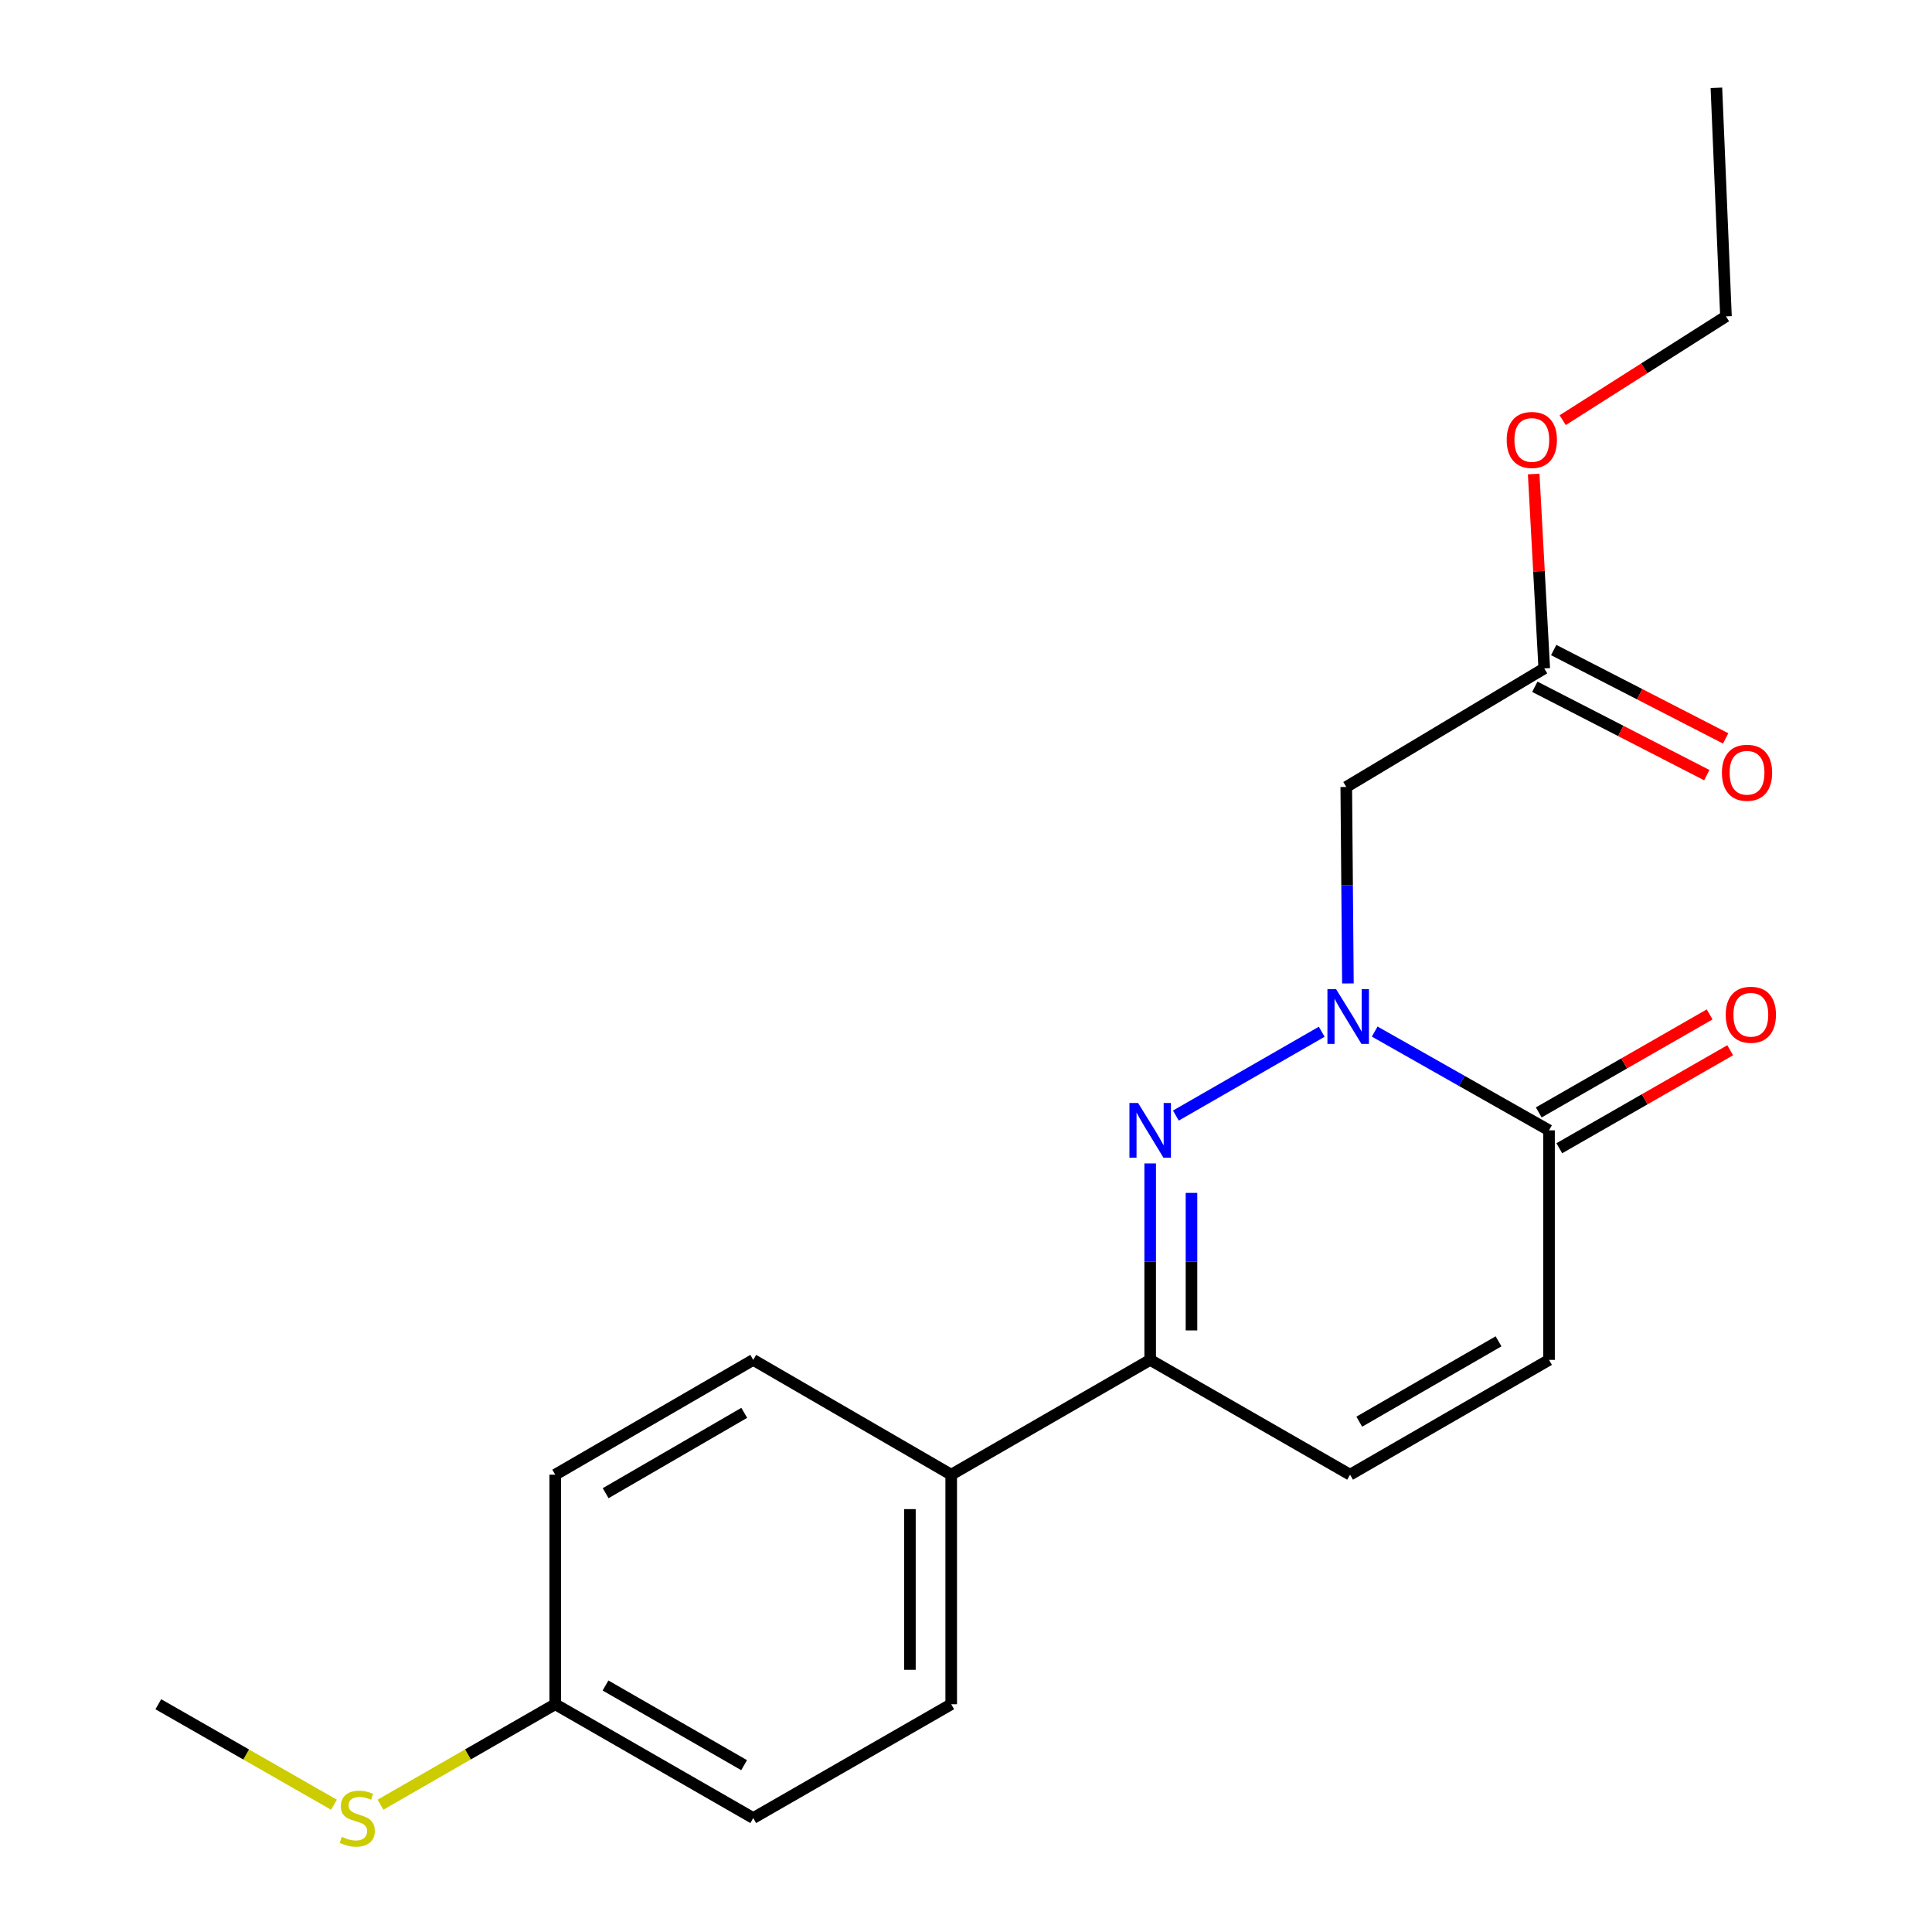 <?xml version='1.0' encoding='iso-8859-1'?>
<svg version='1.1' baseProfile='full'
              xmlns='http://www.w3.org/2000/svg'
                      xmlns:rdkit='http://www.rdkit.org/xml'
                      xmlns:xlink='http://www.w3.org/1999/xlink'
                  xml:space='preserve'
width='1000px' height='1000px' viewBox='0 0 1000 1000'>
<!-- END OF HEADER -->
<rect style='opacity:1.0;fill:#FFFFFF;stroke:none' width='1000' height='1000' x='0' y='0'> </rect>
<path class='bond-0' d='M 684.122,534.031 L 608.631,577.415' style='fill:none;fill-rule:evenodd;stroke:#0000FF;stroke-width:6px;stroke-linecap:butt;stroke-linejoin:miter;stroke-opacity:1' />
<path class='bond-1' d='M 711.544,533.938 L 756.66,559.498' style='fill:none;fill-rule:evenodd;stroke:#0000FF;stroke-width:6px;stroke-linecap:butt;stroke-linejoin:miter;stroke-opacity:1' />
<path class='bond-1' d='M 756.66,559.498 L 801.775,585.058' style='fill:none;fill-rule:evenodd;stroke:#000000;stroke-width:6px;stroke-linecap:butt;stroke-linejoin:miter;stroke-opacity:1' />
<path class='bond-3' d='M 697.675,509.03 L 697.253,458.181' style='fill:none;fill-rule:evenodd;stroke:#0000FF;stroke-width:6px;stroke-linecap:butt;stroke-linejoin:miter;stroke-opacity:1' />
<path class='bond-3' d='M 697.253,458.181 L 696.831,407.332' style='fill:none;fill-rule:evenodd;stroke:#000000;stroke-width:6px;stroke-linecap:butt;stroke-linejoin:miter;stroke-opacity:1' />
<path class='bond-2' d='M 595.331,602.189 L 595.331,653.032' style='fill:none;fill-rule:evenodd;stroke:#0000FF;stroke-width:6px;stroke-linecap:butt;stroke-linejoin:miter;stroke-opacity:1' />
<path class='bond-2' d='M 595.331,653.032 L 595.331,703.875' style='fill:none;fill-rule:evenodd;stroke:#000000;stroke-width:6px;stroke-linecap:butt;stroke-linejoin:miter;stroke-opacity:1' />
<path class='bond-2' d='M 616.709,617.442 L 616.709,653.032' style='fill:none;fill-rule:evenodd;stroke:#0000FF;stroke-width:6px;stroke-linecap:butt;stroke-linejoin:miter;stroke-opacity:1' />
<path class='bond-2' d='M 616.709,653.032 L 616.709,688.622' style='fill:none;fill-rule:evenodd;stroke:#000000;stroke-width:6px;stroke-linecap:butt;stroke-linejoin:miter;stroke-opacity:1' />
<path class='bond-4' d='M 801.775,585.058 L 801.775,703.875' style='fill:none;fill-rule:evenodd;stroke:#000000;stroke-width:6px;stroke-linecap:butt;stroke-linejoin:miter;stroke-opacity:1' />
<path class='bond-8' d='M 807.093,594.331 L 851.317,568.968' style='fill:none;fill-rule:evenodd;stroke:#000000;stroke-width:6px;stroke-linecap:butt;stroke-linejoin:miter;stroke-opacity:1' />
<path class='bond-8' d='M 851.317,568.968 L 895.54,543.606' style='fill:none;fill-rule:evenodd;stroke:#FF0000;stroke-width:6px;stroke-linecap:butt;stroke-linejoin:miter;stroke-opacity:1' />
<path class='bond-8' d='M 796.458,575.786 L 840.681,550.423' style='fill:none;fill-rule:evenodd;stroke:#000000;stroke-width:6px;stroke-linecap:butt;stroke-linejoin:miter;stroke-opacity:1' />
<path class='bond-8' d='M 840.681,550.423 L 884.905,525.061' style='fill:none;fill-rule:evenodd;stroke:#FF0000;stroke-width:6px;stroke-linecap:butt;stroke-linejoin:miter;stroke-opacity:1' />
<path class='bond-7' d='M 595.331,703.875 L 492.346,763.295' style='fill:none;fill-rule:evenodd;stroke:#000000;stroke-width:6px;stroke-linecap:butt;stroke-linejoin:miter;stroke-opacity:1' />
<path class='bond-20' d='M 595.331,703.875 L 698.791,763.295' style='fill:none;fill-rule:evenodd;stroke:#000000;stroke-width:6px;stroke-linecap:butt;stroke-linejoin:miter;stroke-opacity:1' />
<path class='bond-6' d='M 696.831,407.332 L 799.305,345.964' style='fill:none;fill-rule:evenodd;stroke:#000000;stroke-width:6px;stroke-linecap:butt;stroke-linejoin:miter;stroke-opacity:1' />
<path class='bond-5' d='M 801.775,703.875 L 698.791,763.295' style='fill:none;fill-rule:evenodd;stroke:#000000;stroke-width:6px;stroke-linecap:butt;stroke-linejoin:miter;stroke-opacity:1' />
<path class='bond-5' d='M 775.644,694.271 L 703.554,735.865' style='fill:none;fill-rule:evenodd;stroke:#000000;stroke-width:6px;stroke-linecap:butt;stroke-linejoin:miter;stroke-opacity:1' />
<path class='bond-9' d='M 794.42,355.472 L 838.923,378.34' style='fill:none;fill-rule:evenodd;stroke:#000000;stroke-width:6px;stroke-linecap:butt;stroke-linejoin:miter;stroke-opacity:1' />
<path class='bond-9' d='M 838.923,378.34 L 883.426,401.208' style='fill:none;fill-rule:evenodd;stroke:#FF0000;stroke-width:6px;stroke-linecap:butt;stroke-linejoin:miter;stroke-opacity:1' />
<path class='bond-9' d='M 804.191,336.457 L 848.694,359.325' style='fill:none;fill-rule:evenodd;stroke:#000000;stroke-width:6px;stroke-linecap:butt;stroke-linejoin:miter;stroke-opacity:1' />
<path class='bond-9' d='M 848.694,359.325 L 893.197,382.194' style='fill:none;fill-rule:evenodd;stroke:#FF0000;stroke-width:6px;stroke-linecap:butt;stroke-linejoin:miter;stroke-opacity:1' />
<path class='bond-16' d='M 799.305,345.964 L 796.568,295.661' style='fill:none;fill-rule:evenodd;stroke:#000000;stroke-width:6px;stroke-linecap:butt;stroke-linejoin:miter;stroke-opacity:1' />
<path class='bond-16' d='M 796.568,295.661 L 793.832,245.357' style='fill:none;fill-rule:evenodd;stroke:#FF0000;stroke-width:6px;stroke-linecap:butt;stroke-linejoin:miter;stroke-opacity:1' />
<path class='bond-10' d='M 492.346,763.295 L 492.346,882.112' style='fill:none;fill-rule:evenodd;stroke:#000000;stroke-width:6px;stroke-linecap:butt;stroke-linejoin:miter;stroke-opacity:1' />
<path class='bond-10' d='M 470.968,781.118 L 470.968,864.289' style='fill:none;fill-rule:evenodd;stroke:#000000;stroke-width:6px;stroke-linecap:butt;stroke-linejoin:miter;stroke-opacity:1' />
<path class='bond-11' d='M 492.346,763.295 L 389.872,703.875' style='fill:none;fill-rule:evenodd;stroke:#000000;stroke-width:6px;stroke-linecap:butt;stroke-linejoin:miter;stroke-opacity:1' />
<path class='bond-15' d='M 492.346,882.112 L 389.872,941.021' style='fill:none;fill-rule:evenodd;stroke:#000000;stroke-width:6px;stroke-linecap:butt;stroke-linejoin:miter;stroke-opacity:1' />
<path class='bond-14' d='M 389.872,703.875 L 287.386,763.295' style='fill:none;fill-rule:evenodd;stroke:#000000;stroke-width:6px;stroke-linecap:butt;stroke-linejoin:miter;stroke-opacity:1' />
<path class='bond-14' d='M 385.222,731.283 L 313.482,772.877' style='fill:none;fill-rule:evenodd;stroke:#000000;stroke-width:6px;stroke-linecap:butt;stroke-linejoin:miter;stroke-opacity:1' />
<path class='bond-12' d='M 287.386,882.112 L 287.386,763.295' style='fill:none;fill-rule:evenodd;stroke:#000000;stroke-width:6px;stroke-linecap:butt;stroke-linejoin:miter;stroke-opacity:1' />
<path class='bond-13' d='M 287.386,882.112 L 242.167,908.107' style='fill:none;fill-rule:evenodd;stroke:#000000;stroke-width:6px;stroke-linecap:butt;stroke-linejoin:miter;stroke-opacity:1' />
<path class='bond-13' d='M 242.167,908.107 L 196.947,934.103' style='fill:none;fill-rule:evenodd;stroke:#CCCC00;stroke-width:6px;stroke-linecap:butt;stroke-linejoin:miter;stroke-opacity:1' />
<path class='bond-21' d='M 287.386,882.112 L 389.872,941.021' style='fill:none;fill-rule:evenodd;stroke:#000000;stroke-width:6px;stroke-linecap:butt;stroke-linejoin:miter;stroke-opacity:1' />
<path class='bond-21' d='M 313.413,872.413 L 385.153,913.65' style='fill:none;fill-rule:evenodd;stroke:#000000;stroke-width:6px;stroke-linecap:butt;stroke-linejoin:miter;stroke-opacity:1' />
<path class='bond-17' d='M 172.867,934.129 L 127.409,908.12' style='fill:none;fill-rule:evenodd;stroke:#CCCC00;stroke-width:6px;stroke-linecap:butt;stroke-linejoin:miter;stroke-opacity:1' />
<path class='bond-17' d='M 127.409,908.12 L 81.951,882.112' style='fill:none;fill-rule:evenodd;stroke:#000000;stroke-width:6px;stroke-linecap:butt;stroke-linejoin:miter;stroke-opacity:1' />
<path class='bond-18' d='M 808.845,217.479 L 851.101,190.62' style='fill:none;fill-rule:evenodd;stroke:#FF0000;stroke-width:6px;stroke-linecap:butt;stroke-linejoin:miter;stroke-opacity:1' />
<path class='bond-18' d='M 851.101,190.62 L 893.358,163.76' style='fill:none;fill-rule:evenodd;stroke:#000000;stroke-width:6px;stroke-linecap:butt;stroke-linejoin:miter;stroke-opacity:1' />
<path class='bond-19' d='M 893.358,163.76 L 888.406,45.455' style='fill:none;fill-rule:evenodd;stroke:#000000;stroke-width:6px;stroke-linecap:butt;stroke-linejoin:miter;stroke-opacity:1' />
<path  class='atom-0' d='M 691.557 512.001
L 700.837 527.001
Q 701.757 528.481, 703.237 531.161
Q 704.717 533.841, 704.797 534.001
L 704.797 512.001
L 708.557 512.001
L 708.557 540.321
L 704.677 540.321
L 694.717 523.921
Q 693.557 522.001, 692.317 519.801
Q 691.117 517.601, 690.757 516.921
L 690.757 540.321
L 687.077 540.321
L 687.077 512.001
L 691.557 512.001
' fill='#0000FF'/>
<path  class='atom-1' d='M 589.071 570.898
L 598.351 585.898
Q 599.271 587.378, 600.751 590.058
Q 602.231 592.738, 602.311 592.898
L 602.311 570.898
L 606.071 570.898
L 606.071 599.218
L 602.191 599.218
L 592.231 582.818
Q 591.071 580.898, 589.831 578.698
Q 588.631 576.498, 588.271 575.818
L 588.271 599.218
L 584.591 599.218
L 584.591 570.898
L 589.071 570.898
' fill='#0000FF'/>
<path  class='atom-9' d='M 893.233 525.231
Q 893.233 518.431, 896.593 514.631
Q 899.953 510.831, 906.233 510.831
Q 912.513 510.831, 915.873 514.631
Q 919.233 518.431, 919.233 525.231
Q 919.233 532.111, 915.833 536.031
Q 912.433 539.911, 906.233 539.911
Q 899.993 539.911, 896.593 536.031
Q 893.233 532.151, 893.233 525.231
M 906.233 536.711
Q 910.553 536.711, 912.873 533.831
Q 915.233 530.911, 915.233 525.231
Q 915.233 519.671, 912.873 516.871
Q 910.553 514.031, 906.233 514.031
Q 901.913 514.031, 899.553 516.831
Q 897.233 519.631, 897.233 525.231
Q 897.233 530.951, 899.553 533.831
Q 901.913 536.711, 906.233 536.711
' fill='#FF0000'/>
<path  class='atom-10' d='M 891.261 399.977
Q 891.261 393.177, 894.621 389.377
Q 897.981 385.577, 904.261 385.577
Q 910.541 385.577, 913.901 389.377
Q 917.261 393.177, 917.261 399.977
Q 917.261 406.857, 913.861 410.777
Q 910.461 414.657, 904.261 414.657
Q 898.021 414.657, 894.621 410.777
Q 891.261 406.897, 891.261 399.977
M 904.261 411.457
Q 908.581 411.457, 910.901 408.577
Q 913.261 405.657, 913.261 399.977
Q 913.261 394.417, 910.901 391.617
Q 908.581 388.777, 904.261 388.777
Q 899.941 388.777, 897.581 391.577
Q 895.261 394.377, 895.261 399.977
Q 895.261 405.697, 897.581 408.577
Q 899.941 411.457, 904.261 411.457
' fill='#FF0000'/>
<path  class='atom-14' d='M 176.912 950.741
Q 177.232 950.861, 178.552 951.421
Q 179.872 951.981, 181.312 952.341
Q 182.792 952.661, 184.232 952.661
Q 186.912 952.661, 188.472 951.381
Q 190.032 950.061, 190.032 947.781
Q 190.032 946.221, 189.232 945.261
Q 188.472 944.301, 187.272 943.781
Q 186.072 943.261, 184.072 942.661
Q 181.552 941.901, 180.032 941.181
Q 178.552 940.461, 177.472 938.941
Q 176.432 937.421, 176.432 934.861
Q 176.432 931.301, 178.832 929.101
Q 181.272 926.901, 186.072 926.901
Q 189.352 926.901, 193.072 928.461
L 192.152 931.541
Q 188.752 930.141, 186.192 930.141
Q 183.432 930.141, 181.912 931.301
Q 180.392 932.421, 180.432 934.381
Q 180.432 935.901, 181.192 936.821
Q 181.992 937.741, 183.112 938.261
Q 184.272 938.781, 186.192 939.381
Q 188.752 940.181, 190.272 940.981
Q 191.792 941.781, 192.872 943.421
Q 193.992 945.021, 193.992 947.781
Q 193.992 951.701, 191.352 953.821
Q 188.752 955.901, 184.392 955.901
Q 181.872 955.901, 179.952 955.341
Q 178.072 954.821, 175.832 953.901
L 176.912 950.741
' fill='#CCCC00'/>
<path  class='atom-17' d='M 779.868 227.714
Q 779.868 220.914, 783.228 217.114
Q 786.588 213.314, 792.868 213.314
Q 799.148 213.314, 802.508 217.114
Q 805.868 220.914, 805.868 227.714
Q 805.868 234.594, 802.468 238.514
Q 799.068 242.394, 792.868 242.394
Q 786.628 242.394, 783.228 238.514
Q 779.868 234.634, 779.868 227.714
M 792.868 239.194
Q 797.188 239.194, 799.508 236.314
Q 801.868 233.394, 801.868 227.714
Q 801.868 222.154, 799.508 219.354
Q 797.188 216.514, 792.868 216.514
Q 788.548 216.514, 786.188 219.314
Q 783.868 222.114, 783.868 227.714
Q 783.868 233.434, 786.188 236.314
Q 788.548 239.194, 792.868 239.194
' fill='#FF0000'/>
</svg>
